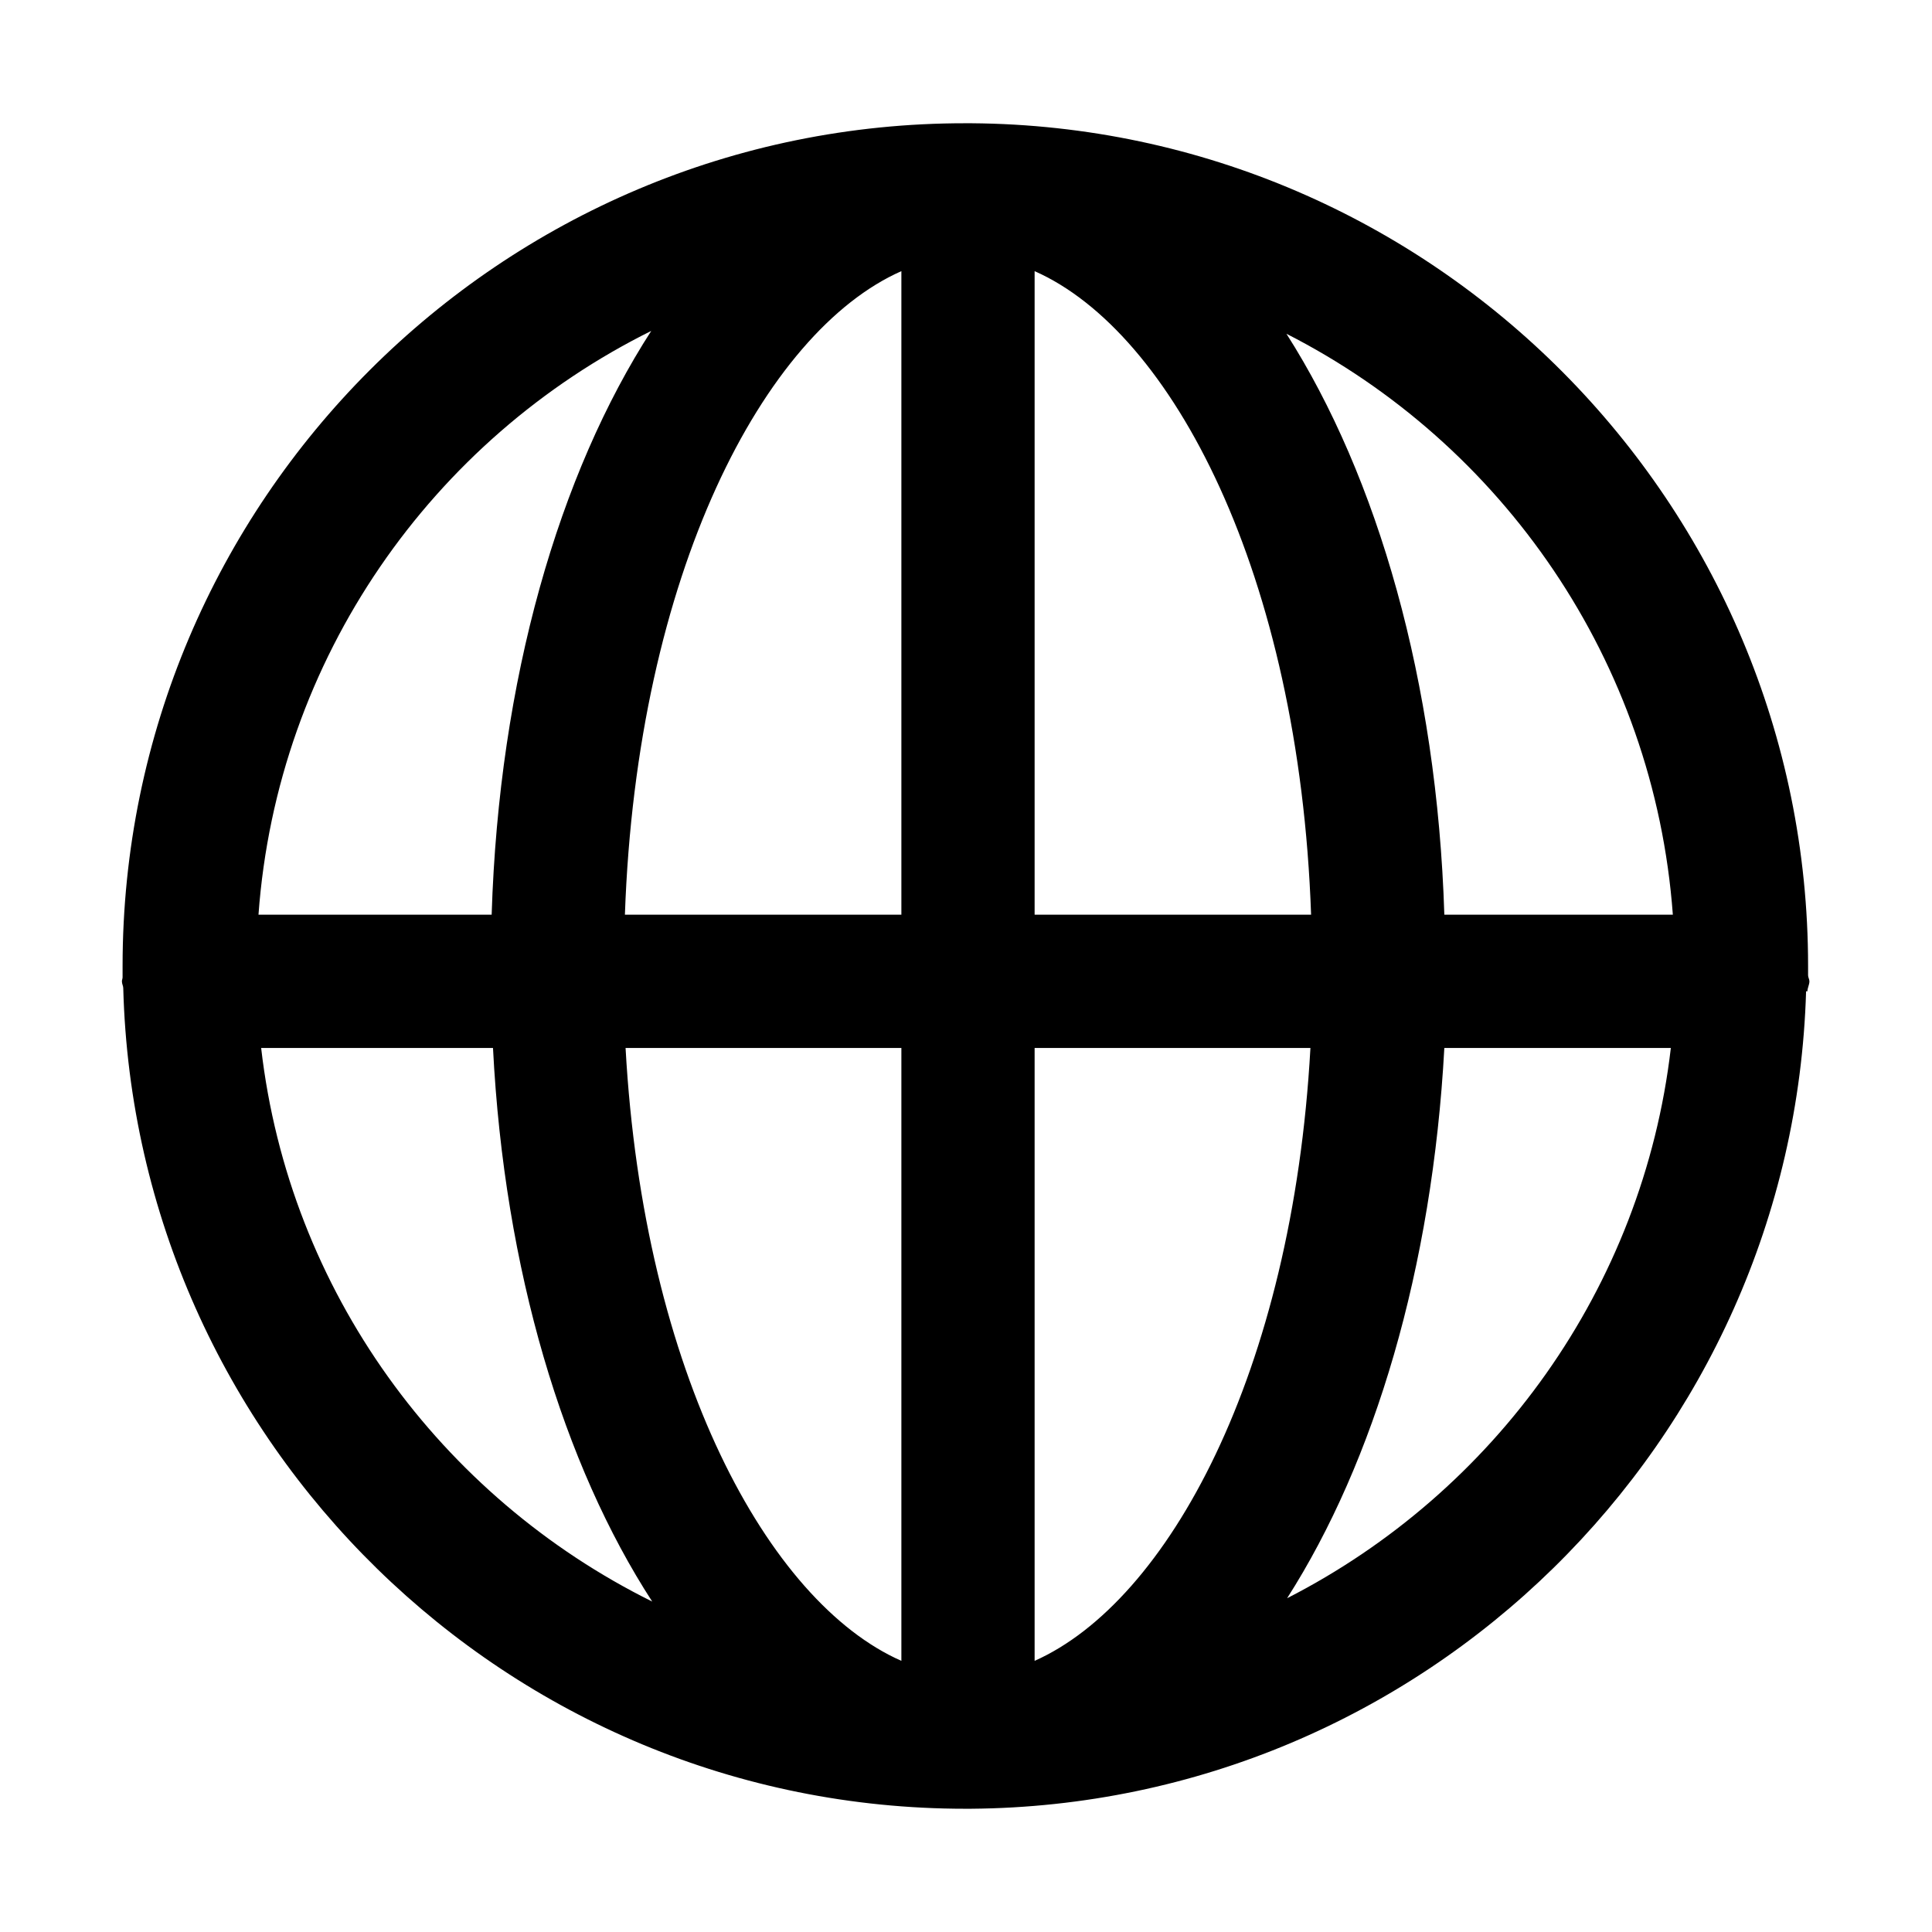 <svg height="24px" width="24px" style="min-width: 24px" xmlns="http://www.w3.org/2000/svg" viewBox="0 0 29 29">
  <path fill="currentColor" d="m27.13,14.88c0-.05.03-.1.03-.15,0-.03-.02-.06-.02-.09,0-.05,0-.09,0-.14,0-6.95-5.63-12.6-12.56-12.65-.02,0-.04,0-.05,0,0,0,0,0-.01,0,0,0-.02,0-.02,0C7.52,1.84,1.84,7.52,1.84,14.5c0,.06,0,.11,0,.17,0,.02-.01.04-.01.06,0,.04.02.07.02.1.18,6.82,5.77,12.32,12.64,12.32,0,0,.02,0,.02,0,0,0,0,0,.01,0,.02,0,.04,0,.05,0,6.81-.05,12.34-5.5,12.54-12.27Zm-2.02-1.15h-3.43c-.11-3.5-1-6.57-2.37-8.72,3.24,1.65,5.52,4.91,5.8,8.72ZM13.53,4.07v9.66h-4.15c.18-5.12,2.09-8.75,4.15-9.66Zm0,11.66v9.2c-2-.88-3.87-4.32-4.14-9.2h4.14Zm2,9.2v-9.2h4.14c-.27,4.88-2.14,8.31-4.14,9.2Zm0-11.2V4.07c2.06.91,3.97,4.54,4.15,9.66h-4.15Zm-5.75-8.77c-1.39,2.15-2.29,5.24-2.4,8.77h-3.5c.28-3.85,2.61-7.14,5.91-8.77ZM3.92,15.73h3.48c.17,3.34,1.06,6.26,2.39,8.31-3.17-1.57-5.45-4.66-5.87-8.31Zm15.4,8.26c1.31-2.05,2.18-4.95,2.36-8.26h3.4c-.42,3.61-2.65,6.67-5.76,8.26Z"/>
</svg>
